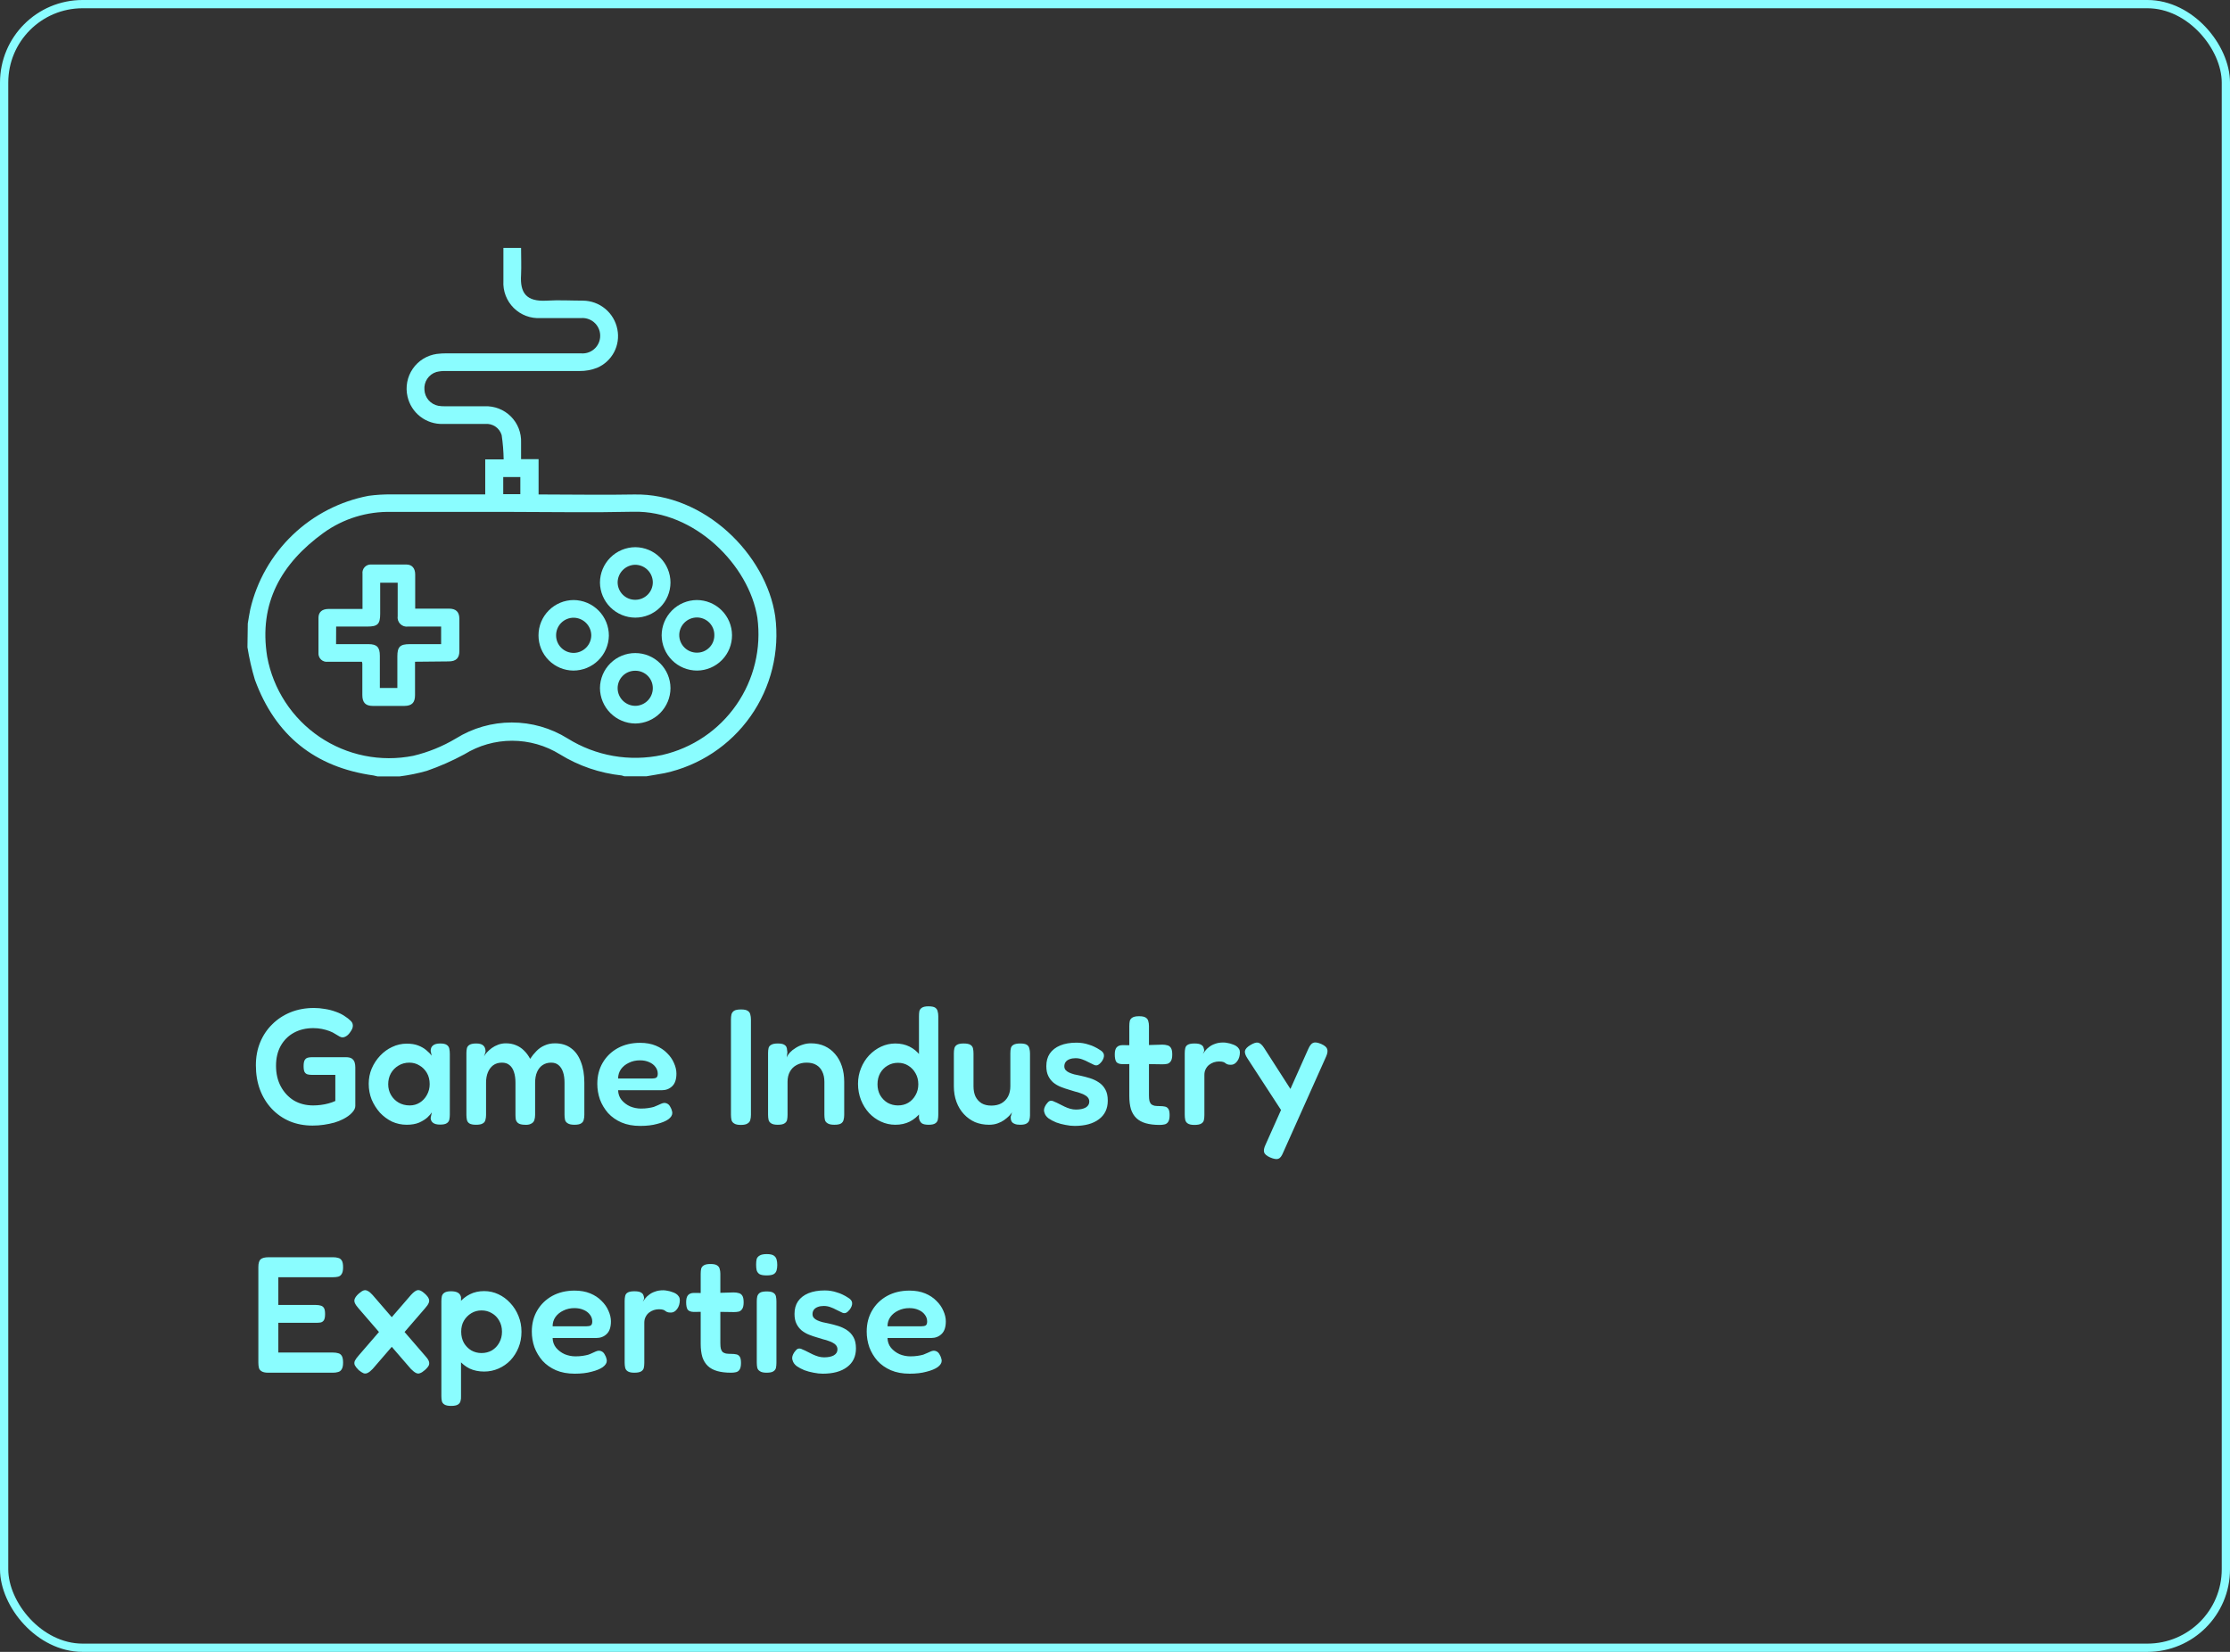 <?xml version="1.0" encoding="UTF-8"?> <svg xmlns="http://www.w3.org/2000/svg" width="270" height="200" viewBox="0 0 270 200" fill="none"><rect x="0" y="0" width="270" height="200" fill="#333333" stroke="none"/> <rect x="0.5" y="0.5" width="269" height="199" rx="9.5" stroke="#8AFDFF"></rect> <path d="M37.84 136.28C36.84 136.28 35.92 136.107 35.08 135.76C34.24 135.4 33.513 134.893 32.9 134.24C32.287 133.587 31.813 132.82 31.48 131.94C31.147 131.047 30.98 130.06 30.98 128.98C30.98 127.967 31.153 127.04 31.5 126.2C31.847 125.36 32.333 124.633 32.96 124.02C33.587 123.393 34.327 122.907 35.18 122.56C36.047 122.213 36.993 122.04 38.02 122.04C38.447 122.04 38.887 122.08 39.34 122.16C39.793 122.227 40.233 122.34 40.66 122.5C41.087 122.647 41.46 122.833 41.78 123.06C42.033 123.22 42.247 123.387 42.42 123.56C42.607 123.72 42.707 123.907 42.72 124.12C42.733 124.24 42.713 124.373 42.66 124.52C42.607 124.653 42.527 124.793 42.42 124.94C42.273 125.167 42.113 125.333 41.94 125.44C41.78 125.547 41.62 125.6 41.46 125.6C41.367 125.6 41.253 125.567 41.12 125.5C40.987 125.42 40.807 125.313 40.58 125.18C40.407 125.06 40.18 124.947 39.9 124.84C39.62 124.733 39.313 124.647 38.98 124.58C38.647 124.513 38.3 124.48 37.94 124.48C37.047 124.48 36.26 124.667 35.58 125.04C34.9 125.413 34.367 125.947 33.98 126.64C33.607 127.32 33.42 128.12 33.42 129.04C33.42 129.987 33.613 130.82 34 131.54C34.387 132.26 34.913 132.827 35.58 133.24C36.26 133.64 37.04 133.84 37.92 133.84C38.227 133.84 38.533 133.82 38.84 133.78C39.16 133.74 39.467 133.68 39.76 133.6C40.067 133.52 40.347 133.42 40.6 133.3V130.14H37.76C37.573 130.14 37.4 130.12 37.24 130.08C37.093 130.04 36.973 129.947 36.88 129.8C36.8 129.653 36.76 129.413 36.76 129.08C36.76 128.733 36.807 128.487 36.9 128.34C36.993 128.193 37.113 128.1 37.26 128.06C37.42 128.02 37.593 128 37.78 128H41.86C42.207 128 42.46 128.06 42.62 128.18C42.78 128.3 42.887 128.453 42.94 128.64C42.993 128.813 43.02 129.013 43.02 129.24V133.9C43.02 134.167 42.887 134.44 42.62 134.72C42.367 135 42.007 135.26 41.54 135.5C41.233 135.66 40.88 135.8 40.48 135.92C40.093 136.027 39.673 136.113 39.22 136.18C38.78 136.247 38.32 136.28 37.84 136.28ZM53.283 136.16C52.896 136.16 52.61 136.087 52.423 135.94C52.236 135.793 52.143 135.593 52.143 135.34L52.283 134.68C52.176 134.853 51.996 135.06 51.743 135.3C51.49 135.527 51.156 135.733 50.743 135.92C50.33 136.093 49.83 136.18 49.243 136.18C48.616 136.18 48.023 136.053 47.463 135.8C46.916 135.533 46.43 135.173 46.003 134.72C45.59 134.253 45.256 133.727 45.003 133.14C44.763 132.54 44.643 131.9 44.643 131.22C44.643 130.567 44.763 129.953 45.003 129.38C45.256 128.793 45.596 128.273 46.023 127.82C46.45 127.367 46.936 127.013 47.483 126.76C48.043 126.493 48.63 126.36 49.243 126.36C49.79 126.36 50.25 126.433 50.623 126.58C51.01 126.727 51.336 126.913 51.603 127.14C51.87 127.353 52.09 127.58 52.263 127.82L52.143 127.24C52.143 126.947 52.236 126.727 52.423 126.58C52.61 126.42 52.903 126.34 53.303 126.34C53.676 126.34 53.943 126.4 54.103 126.52C54.263 126.627 54.363 126.78 54.403 126.98C54.443 127.167 54.463 127.38 54.463 127.62V134.94C54.463 135.167 54.443 135.373 54.403 135.56C54.363 135.747 54.256 135.893 54.083 136C53.923 136.107 53.656 136.16 53.283 136.16ZM49.603 133.84C50.056 133.84 50.463 133.727 50.823 133.5C51.183 133.273 51.47 132.967 51.683 132.58C51.91 132.18 52.023 131.74 52.023 131.26C52.023 130.74 51.91 130.287 51.683 129.9C51.456 129.513 51.156 129.213 50.783 129C50.423 128.773 50.016 128.66 49.563 128.66C49.07 128.66 48.63 128.78 48.243 129.02C47.856 129.247 47.55 129.56 47.323 129.96C47.11 130.347 47.003 130.787 47.003 131.28C47.003 131.76 47.116 132.193 47.343 132.58C47.57 132.967 47.876 133.273 48.263 133.5C48.663 133.727 49.11 133.84 49.603 133.84ZM57.63 136.18C57.27 136.18 57.003 136.127 56.83 136.02C56.67 135.913 56.57 135.767 56.53 135.58C56.49 135.393 56.47 135.193 56.47 134.98V127.5C56.47 127.287 56.49 127.093 56.53 126.92C56.57 126.747 56.676 126.607 56.85 126.5C57.023 126.393 57.296 126.34 57.67 126.34C58.056 126.34 58.336 126.42 58.51 126.58C58.696 126.74 58.79 126.993 58.79 127.34L58.61 127.9C58.676 127.753 58.79 127.593 58.95 127.42C59.11 127.247 59.303 127.073 59.53 126.9C59.77 126.727 60.036 126.587 60.33 126.48C60.623 126.373 60.93 126.32 61.25 126.32C61.69 126.32 62.09 126.393 62.45 126.54C62.823 126.687 63.15 126.9 63.43 127.18C63.723 127.46 63.976 127.8 64.19 128.2C64.416 127.853 64.67 127.54 64.95 127.26C65.23 126.967 65.556 126.74 65.93 126.58C66.303 126.407 66.723 126.32 67.19 126.32C67.963 126.32 68.61 126.513 69.13 126.9C69.663 127.287 70.063 127.84 70.33 128.56C70.61 129.267 70.75 130.113 70.75 131.1V134.98C70.75 135.207 70.723 135.413 70.67 135.6C70.63 135.773 70.523 135.913 70.35 136.02C70.19 136.127 69.923 136.18 69.55 136.18C69.176 136.18 68.903 136.12 68.73 136C68.556 135.893 68.45 135.753 68.41 135.58C68.37 135.393 68.35 135.187 68.35 134.96V131.08C68.35 130.587 68.29 130.16 68.17 129.8C68.05 129.44 67.87 129.16 67.63 128.96C67.403 128.76 67.103 128.66 66.73 128.66C66.33 128.66 65.983 128.76 65.69 128.96C65.41 129.147 65.19 129.42 65.03 129.78C64.87 130.14 64.79 130.58 64.79 131.1V135C64.79 135.227 64.756 135.44 64.69 135.64C64.623 135.827 64.49 135.967 64.29 136.06C64.103 136.167 63.83 136.207 63.47 136.18C63.136 136.167 62.89 136.1 62.73 135.98C62.583 135.86 62.49 135.713 62.45 135.54C62.423 135.353 62.41 135.16 62.41 134.96V131.08C62.41 130.587 62.35 130.16 62.23 129.8C62.11 129.427 61.93 129.147 61.69 128.96C61.463 128.76 61.156 128.66 60.77 128.66C60.356 128.66 60.003 128.767 59.71 128.98C59.43 129.193 59.216 129.48 59.07 129.84C58.923 130.2 58.85 130.613 58.85 131.08V135C58.85 135.213 58.823 135.413 58.77 135.6C58.73 135.787 58.623 135.927 58.45 136.02C58.29 136.127 58.016 136.18 57.63 136.18ZM77.519 136.32C76.652 136.32 75.892 136.18 75.239 135.9C74.599 135.62 74.059 135.24 73.619 134.76C73.192 134.267 72.865 133.72 72.639 133.12C72.425 132.507 72.319 131.873 72.319 131.22C72.319 130.26 72.539 129.407 72.979 128.66C73.419 127.913 74.025 127.327 74.799 126.9C75.585 126.473 76.485 126.26 77.499 126.26C78.219 126.26 78.852 126.373 79.399 126.6C79.945 126.827 80.399 127.127 80.759 127.5C81.132 127.86 81.412 128.26 81.599 128.7C81.799 129.14 81.899 129.567 81.899 129.98C81.899 130.687 81.725 131.2 81.379 131.52C81.045 131.84 80.625 132 80.119 132H74.839C74.852 132.453 74.992 132.847 75.259 133.18C75.539 133.513 75.885 133.773 76.299 133.96C76.725 134.133 77.159 134.22 77.599 134.22C77.932 134.22 78.225 134.2 78.479 134.16C78.745 134.12 78.972 134.073 79.159 134.02C79.345 133.953 79.505 133.887 79.639 133.82C79.785 133.753 79.919 133.693 80.039 133.64C80.159 133.587 80.272 133.553 80.379 133.54C80.525 133.527 80.672 133.56 80.819 133.64C80.965 133.72 81.085 133.86 81.179 134.06C81.259 134.193 81.312 134.32 81.339 134.44C81.379 134.547 81.399 134.653 81.399 134.76C81.399 135.027 81.239 135.28 80.919 135.52C80.599 135.747 80.145 135.933 79.559 136.08C78.985 136.24 78.305 136.32 77.519 136.32ZM74.839 130.58H78.939C79.165 130.58 79.339 130.547 79.459 130.48C79.579 130.4 79.639 130.24 79.639 130C79.639 129.693 79.545 129.42 79.359 129.18C79.172 128.927 78.919 128.733 78.599 128.6C78.279 128.453 77.905 128.38 77.479 128.38C76.985 128.38 76.539 128.48 76.139 128.68C75.739 128.867 75.419 129.127 75.179 129.46C74.952 129.793 74.839 130.167 74.839 130.58ZM89.701 136.2C89.328 136.2 89.054 136.14 88.881 136.02C88.708 135.913 88.601 135.767 88.561 135.58C88.521 135.393 88.501 135.187 88.501 134.96V123.42C88.501 123.207 88.521 123.007 88.561 122.82C88.614 122.633 88.721 122.487 88.881 122.38C89.054 122.273 89.334 122.22 89.721 122.22C90.094 122.22 90.361 122.273 90.521 122.38C90.694 122.487 90.801 122.633 90.841 122.82C90.894 123.007 90.921 123.213 90.921 123.44V134.98C90.921 135.207 90.894 135.413 90.841 135.6C90.801 135.773 90.694 135.913 90.521 136.02C90.348 136.14 90.074 136.2 89.701 136.2ZM94.154 136.18C93.794 136.18 93.527 136.12 93.354 136C93.194 135.893 93.094 135.753 93.054 135.58C93.014 135.393 92.994 135.187 92.994 134.96V127.48C92.994 127.267 93.014 127.073 93.054 126.9C93.094 126.727 93.2 126.593 93.374 126.5C93.547 126.393 93.814 126.34 94.174 126.34C94.494 126.34 94.734 126.38 94.894 126.46C95.054 126.54 95.16 126.64 95.214 126.76C95.267 126.88 95.294 127 95.294 127.12C95.307 127.24 95.32 127.333 95.334 127.4L95.254 128.04C95.334 127.827 95.467 127.62 95.654 127.42C95.84 127.22 96.067 127.04 96.334 126.88C96.6 126.707 96.887 126.573 97.194 126.48C97.514 126.373 97.84 126.32 98.174 126.32C98.8 126.32 99.36 126.433 99.854 126.66C100.347 126.887 100.767 127.207 101.114 127.62C101.474 128.033 101.747 128.527 101.934 129.1C102.12 129.66 102.214 130.293 102.214 131V134.98C102.214 135.207 102.187 135.413 102.134 135.6C102.094 135.773 101.994 135.913 101.834 136.02C101.674 136.127 101.4 136.18 101.014 136.18C100.64 136.18 100.367 136.12 100.194 136C100.02 135.893 99.914 135.753 99.874 135.58C99.834 135.393 99.814 135.187 99.814 134.96V130.98C99.814 130.5 99.727 130.087 99.554 129.74C99.394 129.393 99.154 129.127 98.834 128.94C98.527 128.753 98.134 128.66 97.654 128.66C97.187 128.66 96.78 128.76 96.434 128.96C96.087 129.147 95.82 129.413 95.634 129.76C95.447 130.107 95.354 130.513 95.354 130.98V134.98C95.354 135.207 95.334 135.413 95.294 135.6C95.254 135.773 95.147 135.913 94.974 136.02C94.814 136.127 94.54 136.18 94.154 136.18ZM108.405 136.18C107.792 136.18 107.212 136.053 106.665 135.8C106.118 135.547 105.638 135.2 105.225 134.76C104.812 134.307 104.485 133.78 104.245 133.18C104.005 132.567 103.885 131.913 103.885 131.22C103.885 130.553 104.005 129.927 104.245 129.34C104.485 128.74 104.812 128.22 105.225 127.78C105.652 127.327 106.138 126.973 106.685 126.72C107.232 126.467 107.805 126.34 108.405 126.34C109.045 126.34 109.618 126.467 110.125 126.72C110.632 126.973 111.058 127.327 111.405 127.78C111.765 128.22 112.038 128.74 112.225 129.34C112.412 129.927 112.512 130.56 112.525 131.24C112.525 131.92 112.432 132.56 112.245 133.16C112.072 133.747 111.805 134.267 111.445 134.72C111.098 135.173 110.665 135.533 110.145 135.8C109.638 136.053 109.058 136.18 108.405 136.18ZM108.725 133.84C109.192 133.84 109.605 133.733 109.965 133.52C110.338 133.293 110.632 132.987 110.845 132.6C111.072 132.213 111.185 131.773 111.185 131.28C111.185 130.773 111.072 130.327 110.845 129.94C110.632 129.553 110.338 129.247 109.965 129.02C109.605 128.793 109.192 128.68 108.725 128.68C108.258 128.68 107.838 128.793 107.465 129.02C107.092 129.233 106.792 129.54 106.565 129.94C106.352 130.327 106.245 130.773 106.245 131.28C106.245 131.773 106.352 132.213 106.565 132.6C106.792 132.987 107.092 133.293 107.465 133.52C107.852 133.733 108.272 133.84 108.725 133.84ZM112.425 136.18C112.052 136.18 111.778 136.12 111.605 136C111.432 135.867 111.318 135.66 111.265 135.38V123.06C111.265 122.833 111.278 122.633 111.305 122.46C111.345 122.273 111.445 122.127 111.605 122.02C111.778 121.9 112.045 121.84 112.405 121.84C112.792 121.84 113.065 121.893 113.225 122C113.385 122.107 113.485 122.253 113.525 122.44C113.578 122.613 113.605 122.813 113.605 123.04V134.96C113.605 135.187 113.585 135.393 113.545 135.58C113.505 135.767 113.398 135.913 113.225 136.02C113.065 136.127 112.798 136.18 112.425 136.18ZM119.749 136.18C119.136 136.18 118.569 136.073 118.049 135.86C117.542 135.633 117.096 135.313 116.709 134.9C116.322 134.487 116.022 133.993 115.809 133.42C115.596 132.847 115.489 132.213 115.489 131.52V127.54C115.489 127.313 115.509 127.113 115.549 126.94C115.589 126.753 115.696 126.607 115.869 126.5C116.042 126.393 116.309 126.34 116.669 126.34C117.056 126.34 117.329 126.393 117.489 126.5C117.662 126.607 117.769 126.753 117.809 126.94C117.849 127.127 117.869 127.333 117.869 127.56V131.52C117.869 132 117.949 132.413 118.109 132.76C118.282 133.107 118.529 133.38 118.849 133.58C119.169 133.767 119.562 133.86 120.029 133.86C120.509 133.86 120.916 133.767 121.249 133.58C121.596 133.38 121.862 133.107 122.049 132.76C122.236 132.4 122.329 131.987 122.329 131.52V127.52C122.329 127.293 122.349 127.093 122.389 126.92C122.429 126.733 122.536 126.593 122.709 126.5C122.882 126.393 123.156 126.34 123.529 126.34C123.902 126.34 124.169 126.393 124.329 126.5C124.489 126.607 124.589 126.753 124.629 126.94C124.682 127.127 124.709 127.327 124.709 127.54V135.04C124.709 135.24 124.682 135.427 124.629 135.6C124.589 135.773 124.482 135.913 124.309 136.02C124.149 136.127 123.882 136.18 123.509 136.18C123.242 136.18 123.029 136.147 122.869 136.08C122.722 136.027 122.609 135.953 122.529 135.86C122.462 135.753 122.416 135.647 122.389 135.54C122.376 135.433 122.369 135.327 122.369 135.22L122.529 134.68C122.449 134.8 122.329 134.947 122.169 135.12C122.009 135.28 121.809 135.447 121.569 135.62C121.342 135.78 121.076 135.913 120.769 136.02C120.462 136.127 120.122 136.18 119.749 136.18ZM130.105 136.32C129.758 136.32 129.391 136.28 129.005 136.2C128.618 136.133 128.245 136.033 127.885 135.9C127.525 135.753 127.211 135.587 126.945 135.4C126.691 135.2 126.531 134.98 126.465 134.74C126.411 134.607 126.391 134.48 126.405 134.36C126.418 134.227 126.458 134.093 126.525 133.96C126.591 133.813 126.691 133.667 126.825 133.52C126.945 133.373 127.065 133.293 127.185 133.28C127.318 133.253 127.485 133.293 127.685 133.4C127.858 133.467 128.045 133.553 128.245 133.66C128.458 133.767 128.671 133.873 128.885 133.98C129.111 134.087 129.338 134.173 129.565 134.24C129.805 134.307 130.038 134.34 130.265 134.34C130.758 134.34 131.151 134.26 131.445 134.1C131.738 133.927 131.885 133.687 131.885 133.38C131.885 133.207 131.838 133.053 131.745 132.92C131.651 132.787 131.525 132.68 131.365 132.6C131.218 132.507 131.038 132.427 130.825 132.36C130.625 132.28 130.405 132.213 130.165 132.16C129.938 132.093 129.698 132.02 129.445 131.94C129.111 131.847 128.778 131.733 128.445 131.6C128.111 131.467 127.811 131.293 127.545 131.08C127.291 130.867 127.085 130.6 126.925 130.28C126.765 129.96 126.685 129.56 126.685 129.08C126.685 128.48 126.825 127.973 127.105 127.56C127.398 127.133 127.818 126.807 128.365 126.58C128.911 126.353 129.571 126.24 130.345 126.24C130.611 126.24 130.865 126.26 131.105 126.3C131.358 126.34 131.598 126.4 131.825 126.48C132.065 126.547 132.291 126.633 132.505 126.74C132.731 126.847 132.945 126.967 133.145 127.1C133.478 127.287 133.651 127.507 133.665 127.76C133.678 128 133.585 128.26 133.385 128.54C133.238 128.727 133.091 128.86 132.945 128.94C132.798 129.007 132.645 129.007 132.485 128.94C132.271 128.833 132.038 128.72 131.785 128.6C131.545 128.467 131.291 128.353 131.025 128.26C130.771 128.167 130.505 128.12 130.225 128.12C129.958 128.12 129.718 128.16 129.505 128.24C129.291 128.32 129.131 128.433 129.025 128.58C128.918 128.727 128.865 128.9 128.865 129.1C128.865 129.287 128.918 129.44 129.025 129.56C129.131 129.68 129.271 129.78 129.445 129.86C129.618 129.94 129.825 130.013 130.065 130.08C130.305 130.133 130.558 130.187 130.825 130.24C131.198 130.32 131.578 130.42 131.965 130.54C132.351 130.66 132.705 130.827 133.025 131.04C133.358 131.253 133.625 131.54 133.825 131.9C134.025 132.247 134.125 132.7 134.125 133.26C134.125 134.233 133.765 134.987 133.045 135.52C132.338 136.053 131.358 136.32 130.105 136.32ZM140.412 136.2C139.758 136.2 139.198 136.133 138.732 136C138.265 135.867 137.885 135.66 137.592 135.38C137.298 135.1 137.078 134.74 136.932 134.3C136.798 133.847 136.732 133.313 136.732 132.7V124.22C136.732 123.98 136.752 123.773 136.792 123.6C136.845 123.427 136.952 123.293 137.112 123.2C137.285 123.093 137.552 123.04 137.912 123.04C138.285 123.04 138.552 123.093 138.712 123.2C138.885 123.307 138.992 123.453 139.032 123.64C139.085 123.813 139.112 124.007 139.112 124.22V132.62C139.112 132.9 139.132 133.127 139.172 133.3C139.225 133.473 139.298 133.607 139.392 133.7C139.498 133.78 139.632 133.84 139.792 133.88C139.965 133.907 140.172 133.92 140.412 133.92C140.665 133.92 140.878 133.94 141.052 133.98C141.238 134.02 141.378 134.12 141.472 134.28C141.565 134.427 141.612 134.673 141.612 135.02C141.612 135.393 141.552 135.667 141.432 135.84C141.325 136 141.178 136.1 140.992 136.14C140.818 136.18 140.625 136.2 140.412 136.2ZM135.912 126.54L137.972 126.56L140.732 126.48C140.958 126.48 141.158 126.507 141.332 126.56C141.518 126.6 141.665 126.707 141.772 126.88C141.878 127.04 141.932 127.307 141.932 127.68C141.932 128.027 141.878 128.287 141.772 128.46C141.665 128.633 141.525 128.747 141.352 128.8C141.178 128.84 140.978 128.86 140.752 128.86L138.072 128.82L135.852 128.84C135.518 128.827 135.285 128.733 135.152 128.56C135.032 128.373 134.972 128.073 134.972 127.66C134.972 127.273 135.045 126.993 135.192 126.82C135.352 126.633 135.592 126.54 135.912 126.54ZM144.603 136.2C144.243 136.2 143.976 136.14 143.803 136.02C143.643 135.913 143.543 135.767 143.503 135.58C143.463 135.393 143.443 135.187 143.443 134.96V127.54C143.443 127.3 143.463 127.093 143.503 126.92C143.543 126.733 143.643 126.593 143.803 126.5C143.976 126.393 144.249 126.34 144.623 126.34C144.983 126.34 145.243 126.387 145.403 126.48C145.576 126.573 145.683 126.693 145.723 126.84C145.776 126.973 145.803 127.107 145.803 127.24L145.643 127.6C145.709 127.493 145.803 127.367 145.923 127.22C146.043 127.06 146.203 126.907 146.403 126.76C146.603 126.6 146.843 126.473 147.123 126.38C147.403 126.273 147.736 126.22 148.123 126.22C148.283 126.22 148.449 126.24 148.623 126.28C148.809 126.307 148.989 126.353 149.163 126.42C149.349 126.473 149.516 126.547 149.663 126.64C149.809 126.733 149.923 126.847 150.003 126.98C150.083 127.1 150.123 127.24 150.123 127.4C150.123 127.827 150.016 128.187 149.803 128.48C149.589 128.773 149.336 128.92 149.043 128.92C148.843 128.92 148.696 128.9 148.603 128.86C148.509 128.82 148.429 128.773 148.363 128.72C148.309 128.667 148.223 128.62 148.103 128.58C147.996 128.54 147.823 128.52 147.583 128.52C147.383 128.52 147.176 128.553 146.963 128.62C146.763 128.687 146.576 128.787 146.403 128.92C146.229 129.053 146.089 129.227 145.983 129.44C145.876 129.64 145.823 129.873 145.823 130.14V135C145.823 135.227 145.803 135.433 145.763 135.62C145.723 135.793 145.616 135.933 145.443 136.04C145.269 136.147 144.989 136.2 144.603 136.2ZM153.793 140.14C153.367 139.953 153.12 139.74 153.053 139.5C152.987 139.273 153.047 138.967 153.233 138.58L158.393 127.02C158.58 126.593 158.78 126.34 158.993 126.26C159.207 126.167 159.533 126.213 159.973 126.4C160.387 126.587 160.627 126.793 160.693 127.02C160.773 127.247 160.727 127.553 160.553 127.94L155.353 139.56C155.18 139.987 154.987 140.233 154.773 140.3C154.56 140.38 154.233 140.327 153.793 140.14ZM155.653 135.24L151.033 128.14C150.793 127.78 150.693 127.48 150.733 127.24C150.787 127 151 126.767 151.373 126.54C151.787 126.287 152.107 126.187 152.333 126.24C152.573 126.293 152.813 126.507 153.053 126.88L156.713 132.58L155.653 135.24ZM32.48 166.2C32.107 166.2 31.833 166.14 31.66 166.02C31.487 165.913 31.38 165.767 31.34 165.58C31.3 165.393 31.28 165.187 31.28 164.96V153.42C31.28 152.967 31.367 152.653 31.54 152.48C31.727 152.307 32.06 152.22 32.54 152.22H40.34C40.567 152.22 40.767 152.247 40.94 152.3C41.127 152.34 41.273 152.447 41.38 152.62C41.487 152.78 41.54 153.053 41.54 153.44C41.54 153.813 41.48 154.087 41.36 154.26C41.253 154.433 41.107 154.54 40.92 154.58C40.747 154.62 40.547 154.64 40.32 154.64H33.7V158H38.26C38.487 158 38.68 158.027 38.84 158.08C39 158.12 39.127 158.213 39.22 158.36C39.313 158.507 39.36 158.753 39.36 159.1C39.36 159.433 39.313 159.68 39.22 159.84C39.127 159.987 38.993 160.08 38.82 160.12C38.647 160.147 38.447 160.16 38.22 160.16H33.7V163.76H40.34C40.567 163.76 40.767 163.787 40.94 163.84C41.127 163.88 41.273 163.987 41.38 164.16C41.487 164.333 41.54 164.607 41.54 164.98C41.54 165.353 41.48 165.627 41.36 165.8C41.253 165.973 41.107 166.08 40.92 166.12C40.747 166.173 40.547 166.2 40.32 166.2H32.48ZM51.424 156.62C51.677 156.847 51.837 157.047 51.904 157.22C51.984 157.393 51.984 157.573 51.904 157.76C51.837 157.933 51.69 158.147 51.464 158.4L45.124 165.74C44.897 165.98 44.697 166.14 44.524 166.22C44.35 166.313 44.177 166.327 44.004 166.26C43.844 166.193 43.65 166.067 43.424 165.88C43.197 165.653 43.044 165.46 42.964 165.3C42.884 165.127 42.884 164.947 42.964 164.76C43.057 164.573 43.21 164.36 43.424 164.12L49.764 156.78C50.097 156.42 50.37 156.227 50.584 156.2C50.81 156.173 51.09 156.313 51.424 156.62ZM43.444 156.62C43.67 156.42 43.864 156.293 44.024 156.24C44.197 156.187 44.364 156.207 44.524 156.3C44.697 156.38 44.89 156.54 45.104 156.78L51.444 164.12C51.67 164.36 51.824 164.573 51.904 164.76C51.984 164.947 51.99 165.127 51.924 165.3C51.857 165.46 51.697 165.653 51.444 165.88C51.217 166.08 51.017 166.207 50.844 166.26C50.684 166.327 50.517 166.313 50.344 166.22C50.184 166.14 49.984 165.98 49.744 165.74L43.404 158.4C43.19 158.16 43.044 157.947 42.964 157.76C42.884 157.573 42.884 157.393 42.964 157.22C43.044 157.033 43.204 156.833 43.444 156.62ZM58.62 166.06C57.966 166.06 57.38 165.94 56.859 165.7C56.353 165.447 55.919 165.1 55.559 164.66C55.213 164.207 54.946 163.687 54.76 163.1C54.586 162.513 54.499 161.88 54.499 161.2C54.513 160.52 54.613 159.887 54.8 159.3C54.986 158.7 55.253 158.18 55.599 157.74C55.959 157.3 56.393 156.953 56.9 156.7C57.406 156.447 57.98 156.32 58.62 156.32C59.233 156.32 59.806 156.447 60.34 156.7C60.886 156.953 61.366 157.307 61.779 157.76C62.206 158.213 62.539 158.74 62.779 159.34C63.02 159.927 63.139 160.56 63.139 161.24C63.139 161.933 63.02 162.573 62.779 163.16C62.539 163.747 62.213 164.26 61.8 164.7C61.386 165.127 60.906 165.46 60.359 165.7C59.813 165.94 59.233 166.06 58.62 166.06ZM54.62 170.22C54.26 170.22 53.993 170.167 53.819 170.06C53.646 169.953 53.539 169.813 53.499 169.64C53.459 169.467 53.44 169.267 53.44 169.04V157.54C53.44 157.313 53.459 157.113 53.499 156.94C53.539 156.767 53.639 156.627 53.8 156.52C53.973 156.4 54.239 156.34 54.599 156.34C54.946 156.34 55.219 156.393 55.419 156.5C55.62 156.607 55.753 156.787 55.819 157.04V169.02C55.833 169.247 55.813 169.447 55.76 169.62C55.719 169.807 55.613 169.953 55.44 170.06C55.266 170.167 54.993 170.22 54.62 170.22ZM58.3 163.82C58.766 163.82 59.186 163.713 59.559 163.5C59.933 163.273 60.226 162.967 60.44 162.58C60.666 162.18 60.779 161.733 60.779 161.24C60.779 160.733 60.666 160.287 60.44 159.9C60.226 159.513 59.933 159.213 59.559 159C59.186 158.773 58.766 158.66 58.3 158.66C57.846 158.66 57.433 158.773 57.059 159C56.686 159.227 56.386 159.533 56.16 159.92C55.946 160.293 55.84 160.733 55.84 161.24C55.84 161.733 55.946 162.18 56.16 162.58C56.386 162.967 56.686 163.273 57.059 163.5C57.433 163.713 57.846 163.82 58.3 163.82ZM69.589 166.32C68.722 166.32 67.962 166.18 67.309 165.9C66.669 165.62 66.129 165.24 65.689 164.76C65.262 164.267 64.936 163.72 64.709 163.12C64.496 162.507 64.389 161.873 64.389 161.22C64.389 160.26 64.609 159.407 65.049 158.66C65.489 157.913 66.096 157.327 66.869 156.9C67.656 156.473 68.556 156.26 69.569 156.26C70.289 156.26 70.922 156.373 71.469 156.6C72.016 156.827 72.469 157.127 72.829 157.5C73.202 157.86 73.482 158.26 73.669 158.7C73.869 159.14 73.969 159.567 73.969 159.98C73.969 160.687 73.796 161.2 73.449 161.52C73.116 161.84 72.696 162 72.189 162H66.909C66.922 162.453 67.062 162.847 67.329 163.18C67.609 163.513 67.956 163.773 68.369 163.96C68.796 164.133 69.229 164.22 69.669 164.22C70.002 164.22 70.296 164.2 70.549 164.16C70.816 164.12 71.042 164.073 71.229 164.02C71.416 163.953 71.576 163.887 71.709 163.82C71.856 163.753 71.989 163.693 72.109 163.64C72.229 163.587 72.342 163.553 72.449 163.54C72.596 163.527 72.742 163.56 72.889 163.64C73.036 163.72 73.156 163.86 73.249 164.06C73.329 164.193 73.382 164.32 73.409 164.44C73.449 164.547 73.469 164.653 73.469 164.76C73.469 165.027 73.309 165.28 72.989 165.52C72.669 165.747 72.216 165.933 71.629 166.08C71.056 166.24 70.376 166.32 69.589 166.32ZM66.909 160.58H71.009C71.236 160.58 71.409 160.547 71.529 160.48C71.649 160.4 71.709 160.24 71.709 160C71.709 159.693 71.616 159.42 71.429 159.18C71.242 158.927 70.989 158.733 70.669 158.6C70.349 158.453 69.976 158.38 69.549 158.38C69.056 158.38 68.609 158.48 68.209 158.68C67.809 158.867 67.489 159.127 67.249 159.46C67.022 159.793 66.909 160.167 66.909 160.58ZM76.79 166.2C76.43 166.2 76.164 166.14 75.99 166.02C75.83 165.913 75.73 165.767 75.69 165.58C75.65 165.393 75.63 165.187 75.63 164.96V157.54C75.63 157.3 75.65 157.093 75.69 156.92C75.73 156.733 75.83 156.593 75.99 156.5C76.164 156.393 76.437 156.34 76.81 156.34C77.17 156.34 77.43 156.387 77.59 156.48C77.764 156.573 77.87 156.693 77.91 156.84C77.964 156.973 77.99 157.107 77.99 157.24L77.83 157.6C77.897 157.493 77.99 157.367 78.11 157.22C78.23 157.06 78.39 156.907 78.59 156.76C78.79 156.6 79.03 156.473 79.31 156.38C79.59 156.273 79.924 156.22 80.31 156.22C80.47 156.22 80.637 156.24 80.81 156.28C80.997 156.307 81.177 156.353 81.35 156.42C81.537 156.473 81.704 156.547 81.85 156.64C81.997 156.733 82.11 156.847 82.19 156.98C82.27 157.1 82.31 157.24 82.31 157.4C82.31 157.827 82.204 158.187 81.99 158.48C81.777 158.773 81.524 158.92 81.23 158.92C81.03 158.92 80.884 158.9 80.79 158.86C80.697 158.82 80.617 158.773 80.55 158.72C80.497 158.667 80.41 158.62 80.29 158.58C80.184 158.54 80.01 158.52 79.77 158.52C79.57 158.52 79.364 158.553 79.15 158.62C78.95 158.687 78.764 158.787 78.59 158.92C78.417 159.053 78.277 159.227 78.17 159.44C78.064 159.64 78.01 159.873 78.01 160.14V165C78.01 165.227 77.99 165.433 77.95 165.62C77.91 165.793 77.804 165.933 77.63 166.04C77.457 166.147 77.177 166.2 76.79 166.2ZM88.517 166.2C87.864 166.2 87.304 166.133 86.837 166C86.371 165.867 85.99 165.66 85.697 165.38C85.404 165.1 85.184 164.74 85.037 164.3C84.904 163.847 84.837 163.313 84.837 162.7V154.22C84.837 153.98 84.857 153.773 84.897 153.6C84.951 153.427 85.057 153.293 85.217 153.2C85.391 153.093 85.657 153.04 86.017 153.04C86.391 153.04 86.657 153.093 86.817 153.2C86.99 153.307 87.097 153.453 87.137 153.64C87.191 153.813 87.217 154.007 87.217 154.22V162.62C87.217 162.9 87.237 163.127 87.277 163.3C87.331 163.473 87.404 163.607 87.497 163.7C87.604 163.78 87.737 163.84 87.897 163.88C88.07 163.907 88.277 163.92 88.517 163.92C88.77 163.92 88.984 163.94 89.157 163.98C89.344 164.02 89.484 164.12 89.577 164.28C89.671 164.427 89.717 164.673 89.717 165.02C89.717 165.393 89.657 165.667 89.537 165.84C89.43 166 89.284 166.1 89.097 166.14C88.924 166.18 88.731 166.2 88.517 166.2ZM84.017 156.54L86.077 156.56L88.837 156.48C89.064 156.48 89.264 156.507 89.437 156.56C89.624 156.6 89.77 156.707 89.877 156.88C89.984 157.04 90.037 157.307 90.037 157.68C90.037 158.027 89.984 158.287 89.877 158.46C89.77 158.633 89.63 158.747 89.457 158.8C89.284 158.84 89.084 158.86 88.857 158.86L86.177 158.82L83.957 158.84C83.624 158.827 83.391 158.733 83.257 158.56C83.137 158.373 83.077 158.073 83.077 157.66C83.077 157.273 83.15 156.993 83.297 156.82C83.457 156.633 83.697 156.54 84.017 156.54ZM92.808 166.2C92.448 166.2 92.182 166.14 92.008 166.02C91.835 165.913 91.728 165.773 91.688 165.6C91.648 165.413 91.628 165.207 91.628 164.98V157.54C91.628 157.327 91.648 157.133 91.688 156.96C91.742 156.773 91.848 156.627 92.008 156.52C92.182 156.413 92.455 156.36 92.828 156.36C93.202 156.36 93.468 156.413 93.628 156.52C93.802 156.627 93.908 156.773 93.948 156.96C93.988 157.147 94.008 157.353 94.008 157.58V165C94.008 165.227 93.988 165.433 93.948 165.62C93.908 165.793 93.802 165.933 93.628 166.04C93.468 166.147 93.195 166.2 92.808 166.2ZM92.808 154.42C92.422 154.42 92.135 154.367 91.948 154.26C91.775 154.14 91.662 153.98 91.608 153.78C91.568 153.58 91.548 153.36 91.548 153.12C91.548 152.867 91.568 152.647 91.608 152.46C91.662 152.273 91.782 152.127 91.968 152.02C92.155 151.9 92.442 151.84 92.828 151.84C93.228 151.84 93.515 151.9 93.688 152.02C93.862 152.14 93.975 152.3 94.028 152.5C94.082 152.687 94.108 152.907 94.108 153.16C94.108 153.387 94.082 153.6 94.028 153.8C93.975 154 93.862 154.153 93.688 154.26C93.515 154.367 93.222 154.42 92.808 154.42ZM99.616 166.32C99.27 166.32 98.903 166.28 98.516 166.2C98.13 166.133 97.756 166.033 97.396 165.9C97.036 165.753 96.723 165.587 96.456 165.4C96.203 165.2 96.043 164.98 95.976 164.74C95.923 164.607 95.903 164.48 95.916 164.36C95.93 164.227 95.97 164.093 96.036 163.96C96.103 163.813 96.203 163.667 96.336 163.52C96.456 163.373 96.576 163.293 96.696 163.28C96.83 163.253 96.996 163.293 97.196 163.4C97.37 163.467 97.556 163.553 97.756 163.66C97.97 163.767 98.183 163.873 98.396 163.98C98.623 164.087 98.85 164.173 99.076 164.24C99.316 164.307 99.55 164.34 99.776 164.34C100.27 164.34 100.663 164.26 100.956 164.1C101.25 163.927 101.396 163.687 101.396 163.38C101.396 163.207 101.35 163.053 101.256 162.92C101.163 162.787 101.036 162.68 100.876 162.6C100.73 162.507 100.55 162.427 100.336 162.36C100.136 162.28 99.916 162.213 99.676 162.16C99.45 162.093 99.21 162.02 98.956 161.94C98.623 161.847 98.29 161.733 97.956 161.6C97.623 161.467 97.323 161.293 97.056 161.08C96.803 160.867 96.596 160.6 96.436 160.28C96.276 159.96 96.196 159.56 96.196 159.08C96.196 158.48 96.336 157.973 96.616 157.56C96.91 157.133 97.33 156.807 97.876 156.58C98.423 156.353 99.083 156.24 99.856 156.24C100.123 156.24 100.376 156.26 100.616 156.3C100.87 156.34 101.11 156.4 101.336 156.48C101.576 156.547 101.803 156.633 102.016 156.74C102.243 156.847 102.456 156.967 102.656 157.1C102.99 157.287 103.163 157.507 103.176 157.76C103.19 158 103.096 158.26 102.896 158.54C102.75 158.727 102.603 158.86 102.456 158.94C102.31 159.007 102.156 159.007 101.996 158.94C101.783 158.833 101.55 158.72 101.296 158.6C101.056 158.467 100.803 158.353 100.536 158.26C100.283 158.167 100.016 158.12 99.736 158.12C99.47 158.12 99.23 158.16 99.016 158.24C98.803 158.32 98.643 158.433 98.536 158.58C98.43 158.727 98.376 158.9 98.376 159.1C98.376 159.287 98.43 159.44 98.536 159.56C98.643 159.68 98.783 159.78 98.956 159.86C99.13 159.94 99.336 160.013 99.576 160.08C99.816 160.133 100.07 160.187 100.336 160.24C100.71 160.32 101.09 160.42 101.476 160.54C101.863 160.66 102.216 160.827 102.536 161.04C102.87 161.253 103.136 161.54 103.336 161.9C103.536 162.247 103.636 162.7 103.636 163.26C103.636 164.233 103.276 164.987 102.556 165.52C101.85 166.053 100.87 166.32 99.616 166.32ZM110.136 166.32C109.269 166.32 108.509 166.18 107.856 165.9C107.216 165.62 106.676 165.24 106.236 164.76C105.809 164.267 105.483 163.72 105.256 163.12C105.043 162.507 104.936 161.873 104.936 161.22C104.936 160.26 105.156 159.407 105.596 158.66C106.036 157.913 106.643 157.327 107.416 156.9C108.203 156.473 109.103 156.26 110.116 156.26C110.836 156.26 111.469 156.373 112.016 156.6C112.563 156.827 113.016 157.127 113.376 157.5C113.749 157.86 114.029 158.26 114.216 158.7C114.416 159.14 114.516 159.567 114.516 159.98C114.516 160.687 114.343 161.2 113.996 161.52C113.663 161.84 113.243 162 112.736 162H107.456C107.469 162.453 107.609 162.847 107.876 163.18C108.156 163.513 108.503 163.773 108.916 163.96C109.343 164.133 109.776 164.22 110.216 164.22C110.549 164.22 110.843 164.2 111.096 164.16C111.363 164.12 111.589 164.073 111.776 164.02C111.963 163.953 112.123 163.887 112.256 163.82C112.403 163.753 112.536 163.693 112.656 163.64C112.776 163.587 112.889 163.553 112.996 163.54C113.143 163.527 113.289 163.56 113.436 163.64C113.583 163.72 113.703 163.86 113.796 164.06C113.876 164.193 113.929 164.32 113.956 164.44C113.996 164.547 114.016 164.653 114.016 164.76C114.016 165.027 113.856 165.28 113.536 165.52C113.216 165.747 112.763 165.933 112.176 166.08C111.603 166.24 110.923 166.32 110.136 166.32ZM107.456 160.58H111.556C111.783 160.58 111.956 160.547 112.076 160.48C112.196 160.4 112.256 160.24 112.256 160C112.256 159.693 112.163 159.42 111.976 159.18C111.789 158.927 111.536 158.733 111.216 158.6C110.896 158.453 110.523 158.38 110.096 158.38C109.603 158.38 109.156 158.48 108.756 158.68C108.356 158.867 108.036 159.127 107.796 159.46C107.569 159.793 107.456 160.167 107.456 160.58Z" fill="#8AFDFF"></path> <g clip-path="url(#clip0_6_1416)"> <path d="M30 75.49C30.1 74.92 30.18 74.35 30.3 73.78C31.099 70.346 32.879 67.218 35.423 64.777C37.967 62.336 41.166 60.687 44.63 60.03C45.538 59.908 46.454 59.852 47.37 59.86C50.91 59.86 54.45 59.86 57.99 59.86H58.75V55.62H60.98C60.965 54.636 60.884 53.654 60.74 52.68C60.614 52.258 60.346 51.893 59.982 51.647C59.617 51.401 59.178 51.289 58.74 51.33C57.04 51.33 55.33 51.33 53.62 51.33C52.632 51.359 51.665 51.044 50.884 50.438C50.103 49.832 49.558 48.974 49.34 48.01C49.207 47.436 49.194 46.84 49.304 46.261C49.413 45.682 49.643 45.132 49.977 44.647C50.311 44.161 50.742 43.751 51.244 43.441C51.746 43.132 52.306 42.931 52.89 42.85C53.285 42.802 53.682 42.778 54.08 42.78H70.32C70.601 42.809 70.884 42.782 71.154 42.7C71.425 42.618 71.676 42.484 71.894 42.304C72.111 42.125 72.291 41.904 72.423 41.654C72.554 41.404 72.635 41.131 72.66 40.85C72.689 40.542 72.652 40.232 72.55 39.94C72.448 39.648 72.284 39.382 72.069 39.159C71.854 38.937 71.594 38.764 71.306 38.652C71.017 38.54 70.709 38.491 70.4 38.51C68.76 38.51 67.11 38.51 65.47 38.51C64.869 38.549 64.266 38.46 63.702 38.249C63.138 38.038 62.625 37.709 62.197 37.284C61.77 36.86 61.438 36.349 61.223 35.786C61.008 35.224 60.915 34.621 60.95 34.02C60.95 32.69 60.95 31.36 60.95 30.02H63.09C63.09 31.12 63.14 32.2 63.09 33.28C62.95 35.45 63.7 36.55 66.21 36.4C67.66 36.31 69.13 36.4 70.58 36.4C71.57 36.408 72.527 36.759 73.288 37.394C74.048 38.028 74.565 38.907 74.75 39.88C74.937 40.819 74.796 41.793 74.35 42.64C73.904 43.486 73.18 44.154 72.3 44.53C71.625 44.795 70.905 44.927 70.18 44.92C64.79 44.92 59.4 44.92 54 44.92C53.606 44.904 53.212 44.945 52.83 45.04C52.379 45.18 51.989 45.471 51.727 45.865C51.465 46.258 51.346 46.729 51.39 47.2C51.413 47.662 51.589 48.103 51.892 48.453C52.195 48.803 52.606 49.041 53.06 49.13C53.324 49.175 53.592 49.195 53.86 49.19C55.47 49.19 57.07 49.19 58.67 49.19C59.256 49.163 59.841 49.258 60.388 49.47C60.935 49.681 61.432 50.004 61.848 50.418C62.264 50.831 62.589 51.327 62.802 51.873C63.016 52.419 63.114 53.004 63.09 53.59C63.09 54.23 63.09 54.87 63.09 55.59H65.21V59.87H65.96C69.56 59.87 73.16 59.94 76.76 59.87C85.29 59.69 92.76 67.13 93.86 74.61C94.421 78.88 93.356 83.204 90.875 86.725C88.394 90.245 84.68 92.703 80.47 93.61C79.74 93.75 79 93.86 78.26 93.99H75.64C75.52 93.99 75.4 93.91 75.28 93.89C72.623 93.608 70.063 92.733 67.79 91.33C66.052 90.255 64.049 89.686 62.005 89.686C59.961 89.686 57.958 90.255 56.22 91.33C54.763 92.118 53.245 92.787 51.68 93.33C50.605 93.636 49.509 93.86 48.4 94H45.7C45.546 93.954 45.389 93.917 45.23 93.89C38.117 92.897 33.327 89.033 30.86 82.3C30.473 81.011 30.172 79.698 29.96 78.37L30 75.49ZM62 61.98C57.13 61.98 52.26 61.98 47.39 61.98C44.45 61.905 41.567 62.793 39.18 64.51C34.07 68.21 31.3 73.01 32.35 79.51C32.709 81.466 33.454 83.33 34.541 84.995C35.627 86.66 37.034 88.093 38.679 89.21C40.324 90.326 42.175 91.105 44.123 91.499C46.072 91.894 48.08 91.898 50.03 91.51C51.85 91.078 53.594 90.37 55.2 89.41C57.23 88.145 59.573 87.474 61.965 87.474C64.357 87.474 66.7 88.145 68.73 89.41C72.139 91.537 76.242 92.254 80.17 91.41C83.819 90.578 87.025 88.411 89.158 85.336C91.291 82.261 92.198 78.499 91.7 74.79C90.7 68.43 84.1 61.79 76.7 61.96C71.81 62.07 66.92 61.99 62.02 61.98H62ZM60.93 59.83H63V57.76H60.93V59.83Z" fill="#8AFDFF"></path> <path d="M50.25 80.12C50.25 81.54 50.25 82.85 50.25 84.17C50.25 85.07 49.87 85.46 48.96 85.47H45.15C44.25 85.47 43.87 85.06 43.87 84.15C43.87 82.88 43.87 81.61 43.87 80.34C43.857 80.266 43.841 80.192 43.82 80.12H39.7C39.551 80.141 39.4 80.129 39.257 80.084C39.113 80.039 38.982 79.962 38.872 79.859C38.763 79.757 38.678 79.63 38.624 79.49C38.57 79.35 38.548 79.2 38.56 79.05C38.56 77.64 38.56 76.22 38.56 74.8C38.56 74.1 39.01 73.74 39.75 73.73H43.89V71.73C43.89 70.98 43.89 70.23 43.89 69.48C43.87 69.331 43.884 69.18 43.93 69.037C43.976 68.894 44.054 68.764 44.158 68.655C44.262 68.546 44.389 68.463 44.529 68.41C44.67 68.357 44.82 68.337 44.97 68.35C46.38 68.35 47.8 68.35 49.21 68.35C49.9 68.35 50.27 68.82 50.27 69.56C50.27 70.91 50.27 72.26 50.27 73.69H54.36C55.2 73.69 55.61 74.08 55.62 74.9C55.62 76.21 55.62 77.53 55.62 78.84C55.62 79.69 55.2 80.08 54.32 80.08L50.25 80.12ZM40.69 77.99H44.62C45.62 77.99 45.99 78.35 45.99 79.39C45.99 80.23 45.99 81.06 45.99 81.89V83.3H48.11V79.47C48.11 78.31 48.44 77.99 49.61 77.99H53.41V75.86H49.41C49.238 75.886 49.062 75.87 48.897 75.816C48.731 75.76 48.581 75.668 48.459 75.544C48.336 75.42 48.244 75.269 48.191 75.104C48.137 74.938 48.123 74.762 48.15 74.59C48.15 74 48.15 73.42 48.15 72.84V70.55H46.03C46.03 71.83 46.03 73.07 46.03 74.32C46.03 75.57 45.72 75.86 44.48 75.86H40.7L40.69 77.99Z" fill="#8AFDFF"></path> <path d="M76.92 79.07C78.048 79.07 79.13 79.517 79.929 80.314C80.727 81.111 81.177 82.192 81.18 83.32C81.175 84.448 80.726 85.529 79.931 86.33C79.136 87.131 78.058 87.587 76.93 87.6C75.793 87.592 74.705 87.136 73.902 86.331C73.099 85.526 72.645 84.437 72.64 83.3C72.651 82.173 73.106 81.095 73.908 80.303C74.71 79.51 75.793 79.067 76.92 79.07V79.07ZM76.92 81.21C76.64 81.206 76.361 81.258 76.101 81.363C75.841 81.468 75.604 81.623 75.405 81.821C75.206 82.018 75.048 82.253 74.941 82.513C74.833 82.772 74.779 83.049 74.78 83.33C74.785 83.897 75.014 84.439 75.417 84.837C75.819 85.236 76.363 85.46 76.93 85.46C77.487 85.452 78.019 85.227 78.413 84.833C78.808 84.439 79.032 83.907 79.04 83.35C79.045 83.069 78.994 82.79 78.89 82.529C78.786 82.269 78.63 82.031 78.432 81.832C78.235 81.632 77.999 81.475 77.739 81.368C77.479 81.261 77.201 81.207 76.92 81.21V81.21Z" fill="#8AFDFF"></path> <path d="M65.2 76.91C65.203 75.783 65.651 74.702 66.447 73.904C67.243 73.106 68.323 72.655 69.45 72.65C70.589 72.658 71.678 73.117 72.478 73.927C73.279 74.737 73.725 75.831 73.72 76.97C73.699 78.097 73.237 79.17 72.433 79.959C71.629 80.748 70.547 81.19 69.42 81.19C68.862 81.186 68.31 81.072 67.796 80.855C67.282 80.638 66.816 80.321 66.424 79.924C66.032 79.527 65.722 79.056 65.512 78.539C65.302 78.022 65.196 77.468 65.2 76.91V76.91ZM69.46 79.05C70.027 79.045 70.569 78.816 70.967 78.413C71.366 78.011 71.59 77.467 71.59 76.9C71.577 76.344 71.351 75.815 70.958 75.422C70.565 75.029 70.036 74.803 69.48 74.79C69.199 74.786 68.92 74.838 68.66 74.943C68.399 75.047 68.162 75.203 67.962 75.4C67.761 75.597 67.603 75.832 67.494 76.092C67.386 76.351 67.33 76.629 67.33 76.91C67.327 77.191 67.381 77.47 67.487 77.73C67.593 77.99 67.749 78.227 67.947 78.426C68.146 78.625 68.381 78.782 68.641 78.89C68.901 78.997 69.179 79.051 69.46 79.05V79.05Z" fill="#8AFDFF"></path> <path d="M76.91 74.78C75.784 74.775 74.706 74.327 73.907 73.534C73.108 72.741 72.653 71.666 72.64 70.54C72.643 69.401 73.097 68.31 73.903 67.506C74.709 66.702 75.801 66.25 76.94 66.25C78.067 66.263 79.144 66.719 79.938 67.52C80.731 68.321 81.177 69.403 81.18 70.53C81.179 71.089 81.067 71.643 80.852 72.159C80.637 72.676 80.322 73.145 79.925 73.539C79.529 73.934 79.058 74.247 78.541 74.46C78.024 74.672 77.469 74.781 76.91 74.78V74.78ZM79.04 70.51C79.039 70.229 78.982 69.951 78.873 69.692C78.764 69.433 78.606 69.198 78.406 69C78.207 68.802 77.97 68.645 77.71 68.539C77.45 68.433 77.171 68.379 76.89 68.38C76.333 68.393 75.802 68.621 75.409 69.016C75.015 69.411 74.79 69.943 74.78 70.5C74.78 71.062 75.003 71.602 75.401 71.999C75.799 72.397 76.338 72.62 76.9 72.62C77.179 72.623 77.456 72.57 77.715 72.465C77.974 72.361 78.21 72.206 78.409 72.01C78.607 71.814 78.766 71.58 78.874 71.323C78.982 71.066 79.039 70.789 79.04 70.51V70.51Z" fill="#8AFDFF"></path> <path d="M88.63 76.89C88.641 78.018 88.203 79.104 87.414 79.91C86.625 80.717 85.548 81.177 84.42 81.19C83.857 81.193 83.298 81.084 82.777 80.871C82.255 80.658 81.781 80.344 81.381 79.948C80.98 79.551 80.662 79.08 80.444 78.56C80.226 78.041 80.113 77.483 80.11 76.92C80.115 75.793 80.564 74.713 81.359 73.913C82.155 73.114 83.233 72.66 84.36 72.65C85.487 72.65 86.569 73.096 87.369 73.89C88.169 74.684 88.622 75.763 88.63 76.89V76.89ZM86.49 76.89C86.493 76.609 86.439 76.331 86.333 76.072C86.227 75.812 86.07 75.576 85.872 75.378C85.674 75.18 85.438 75.023 85.178 74.917C84.919 74.811 84.64 74.757 84.36 74.76C83.803 74.768 83.272 74.991 82.876 75.382C82.481 75.774 82.253 76.304 82.24 76.86C82.236 77.141 82.288 77.421 82.392 77.682C82.497 77.943 82.653 78.181 82.85 78.382C83.047 78.583 83.282 78.743 83.541 78.852C83.8 78.962 84.079 79.019 84.36 79.02C84.639 79.025 84.915 78.975 85.174 78.872C85.433 78.768 85.669 78.614 85.867 78.419C86.066 78.223 86.223 77.99 86.33 77.732C86.437 77.475 86.491 77.199 86.49 76.92V76.89Z" fill="#8AFDFF"></path> </g> <defs> <clipPath id="clip0_6_1416"> <rect width="64" height="64" fill="white" transform="translate(30 30)"></rect> </clipPath> </defs> </svg> 